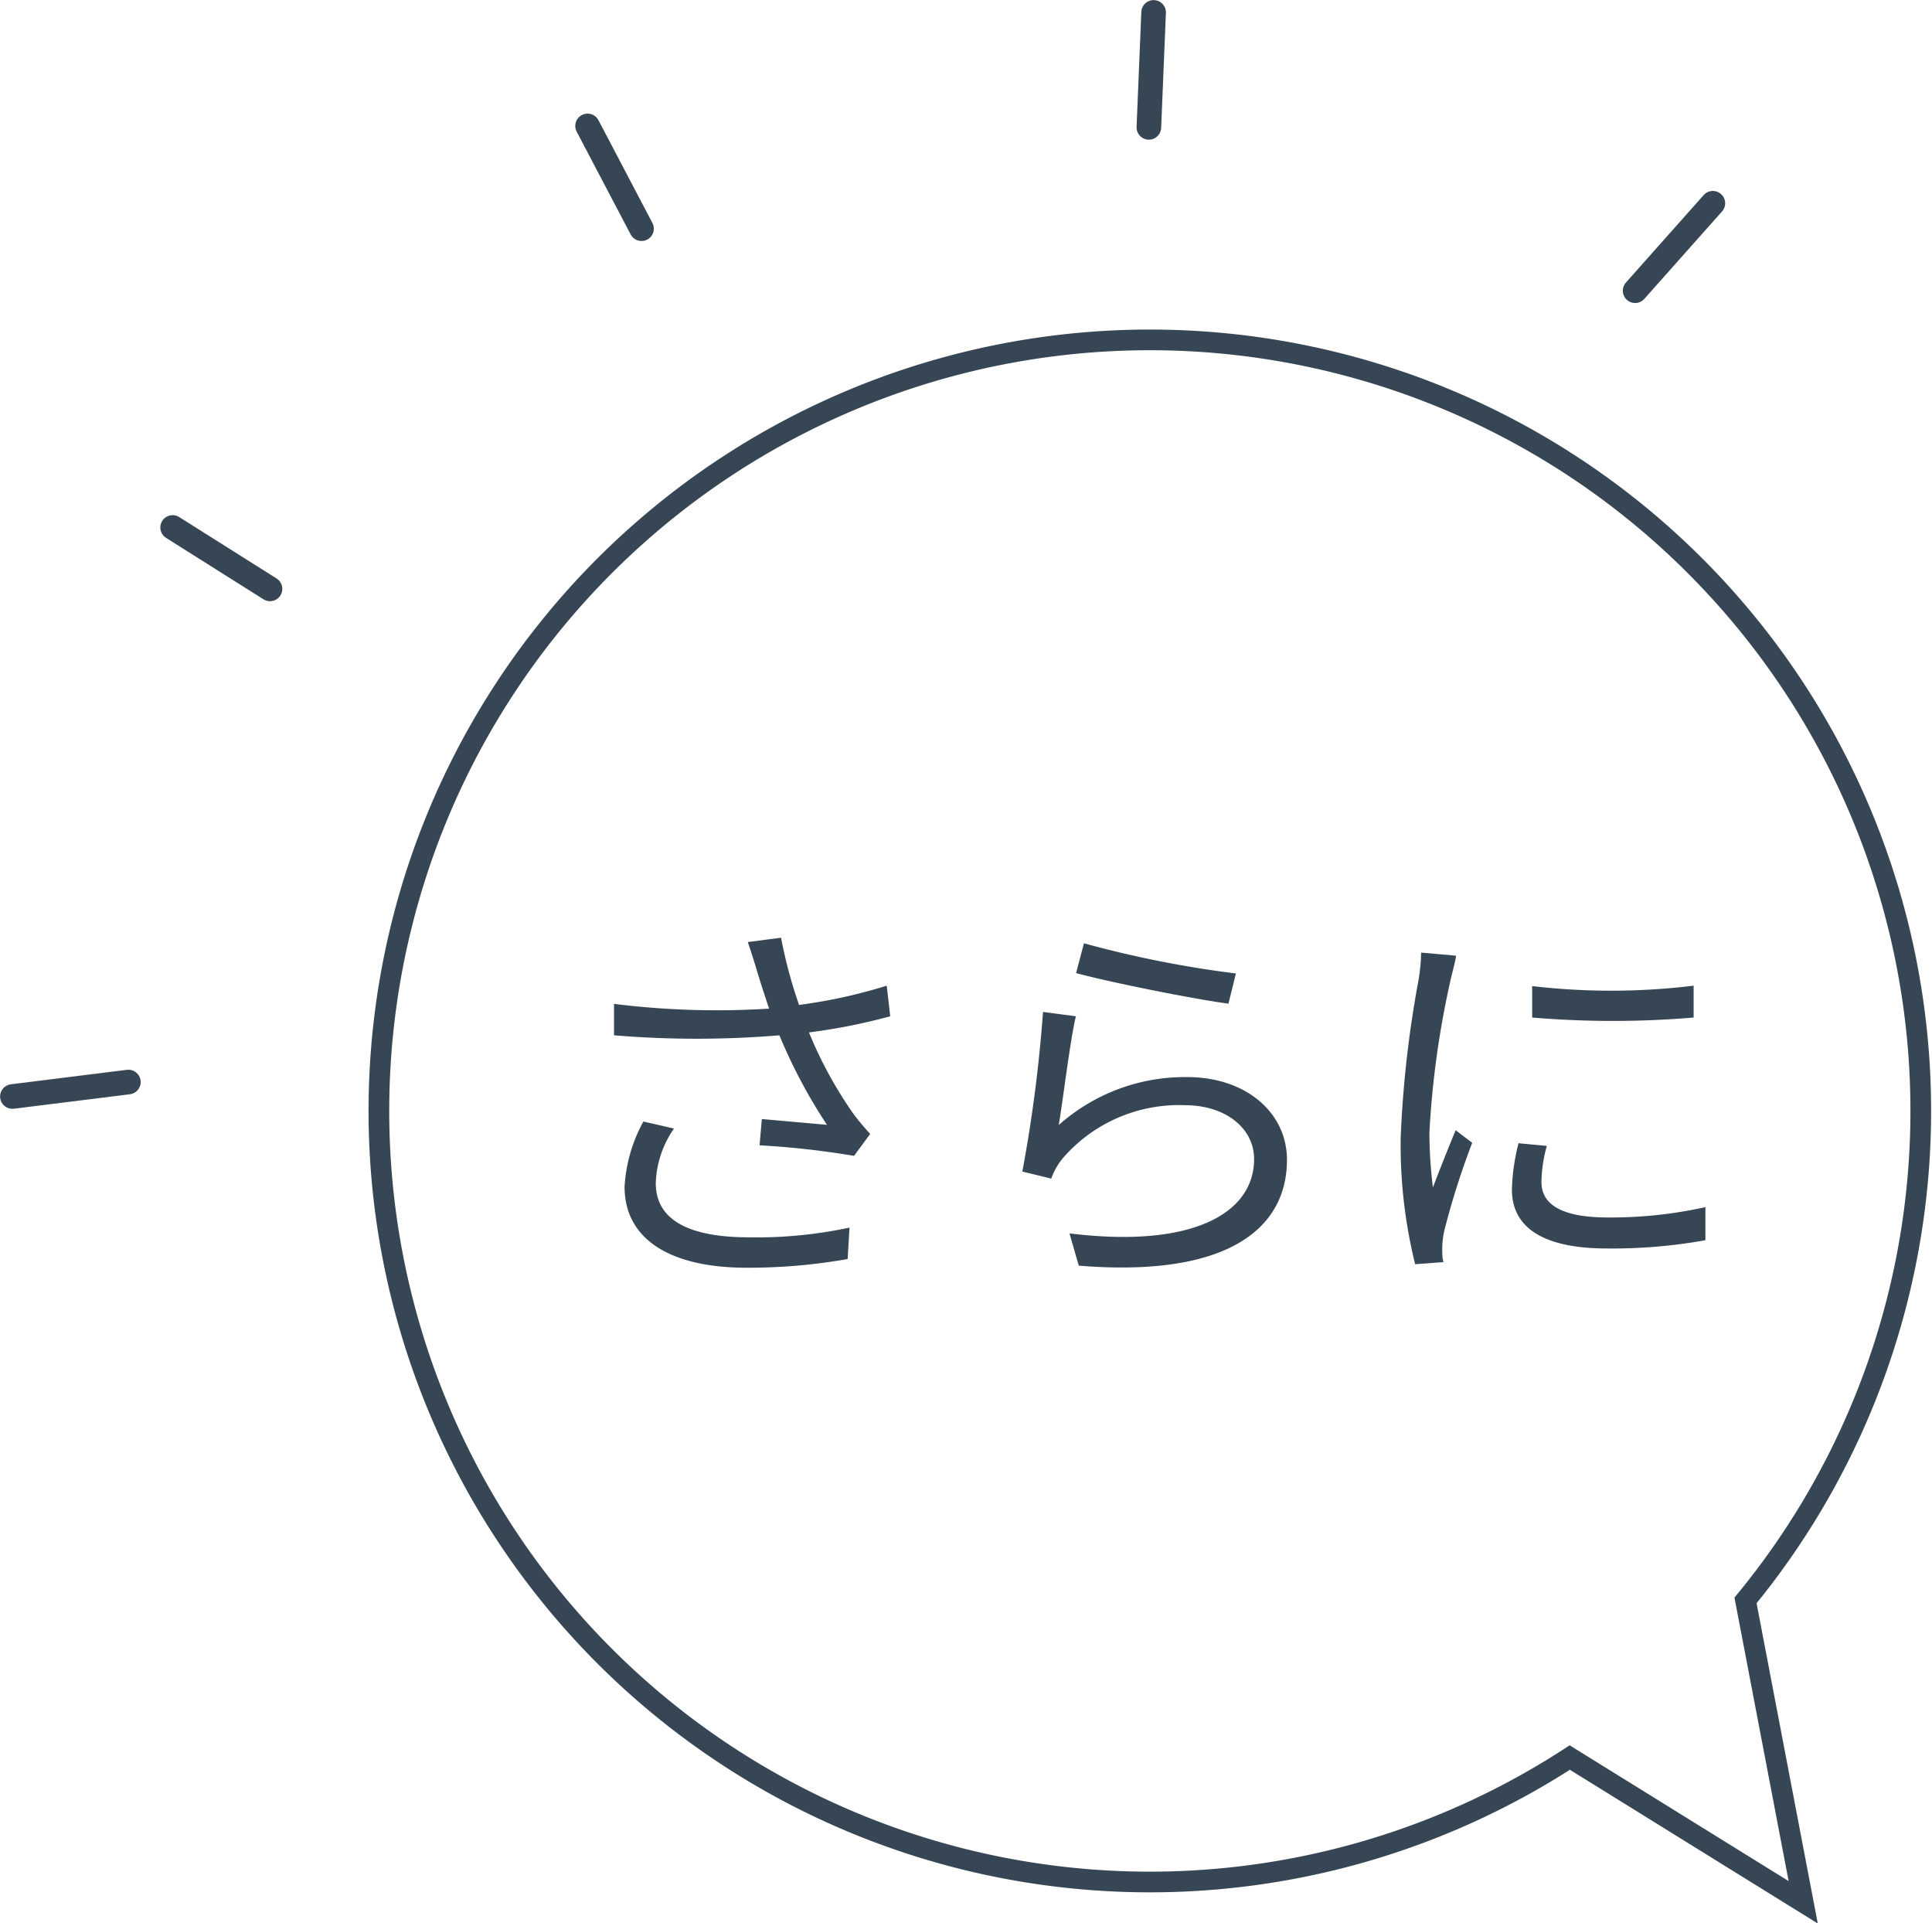 <svg xmlns="http://www.w3.org/2000/svg" viewBox="0 0 93.45 93.02"><defs><style>.cls-1,.cls-3{fill:none;stroke:#374654;}.cls-1{stroke-miterlimit:10;}.cls-2{fill:#374654;}.cls-3{stroke-linecap:round;stroke-linejoin:round;stroke-width:1.19px;}</style></defs><g id="レイヤー_2" data-name="レイヤー 2"><g id="レイヤー_2-2" data-name="レイヤー 2"><path class="cls-1" d="M84.43,77.4A37.29,37.29,0,1,0,75.93,85l11.29,7Z"/><path class="cls-2" d="M36.17,45.56l1.61-.21a22.43,22.43,0,0,0,.87,3.25,25,25,0,0,0,4.24-.93l.17,1.48a28.47,28.47,0,0,1-3.93.78,20,20,0,0,0,2.13,3.91c.26.36.55.69.83,1l-.78,1.06a41.49,41.49,0,0,0-4.57-.51l.11-1.27,3.15.28a25.48,25.48,0,0,1-2.3-4.33,48.38,48.38,0,0,1-8,0l0-1.52a40,40,0,0,0,7.5.23c-.23-.7-.42-1.27-.55-1.71S36.34,46.05,36.17,45.56ZM31.72,57.22c0,1.81,1.65,2.61,4.46,2.62a21.44,21.44,0,0,0,4.91-.47L41,60.89a27.45,27.45,0,0,1-4.9.42c-3.61,0-5.89-1.33-5.89-3.92a7.43,7.43,0,0,1,.91-3.15l1.48.34A4.88,4.88,0,0,0,31.72,57.22Z"/><path class="cls-2" d="M51.21,54.41a9.18,9.18,0,0,1,6.2-2.32c2.9,0,4.84,1.75,4.84,4,0,3.41-3,5.7-10.07,5.12l-.45-1.56c6,.74,8.93-1,8.93-3.59,0-1.52-1.41-2.61-3.35-2.61A7.43,7.43,0,0,0,51.42,56a3.23,3.23,0,0,0-.57,1l-1.4-.34a69.22,69.22,0,0,0,1-7.72l1.59.21C51.75,50.37,51.42,53.2,51.21,54.41Zm8.57-7.33-.36,1.46c-1.8-.24-5.93-1.08-7.37-1.48l.38-1.44A51.93,51.93,0,0,0,59.78,47.08Z"/><path class="cls-2" d="M70.14,47.5a44,44,0,0,0-1,7.27,21.59,21.59,0,0,0,.17,2.66c.32-.85.78-2,1.1-2.77l.8.61a37.54,37.54,0,0,0-1.35,4.25,4.13,4.13,0,0,0-.1.86c0,.21,0,.47.06.66l-1.37.1a24,24,0,0,1-.7-6.1,53.17,53.17,0,0,1,.86-7.62,9.06,9.06,0,0,0,.13-1.35l1.69.15C70.39,46.55,70.21,47.15,70.14,47.5Zm4.42,9.67c0,.87.63,1.71,3.21,1.71a21.15,21.15,0,0,0,4.72-.5l0,1.6a25.48,25.48,0,0,1-4.75.4c-3.19,0-4.61-1.07-4.61-2.85a10.07,10.07,0,0,1,.32-2.24l1.37.13A6.62,6.62,0,0,0,74.56,57.17Zm7.36-9.5v1.54a46.29,46.29,0,0,1-7.81,0V47.69A32.88,32.88,0,0,0,81.92,47.67Z"/><line class="cls-3" x1="28.42" y1="6.09" x2="31.03" y2="11.06"/><line class="cls-3" x1="8.35" y1="25.51" x2="13.06" y2="28.48"/><line class="cls-3" x1="55.8" y1="0.6" x2="55.57" y2="6.16"/><line class="cls-3" x1="0.6" y1="53.03" x2="6.21" y2="52.33"/><line class="cls-3" x1="82.85" y1="9.83" x2="79.09" y2="14.06"/></g></g></svg>